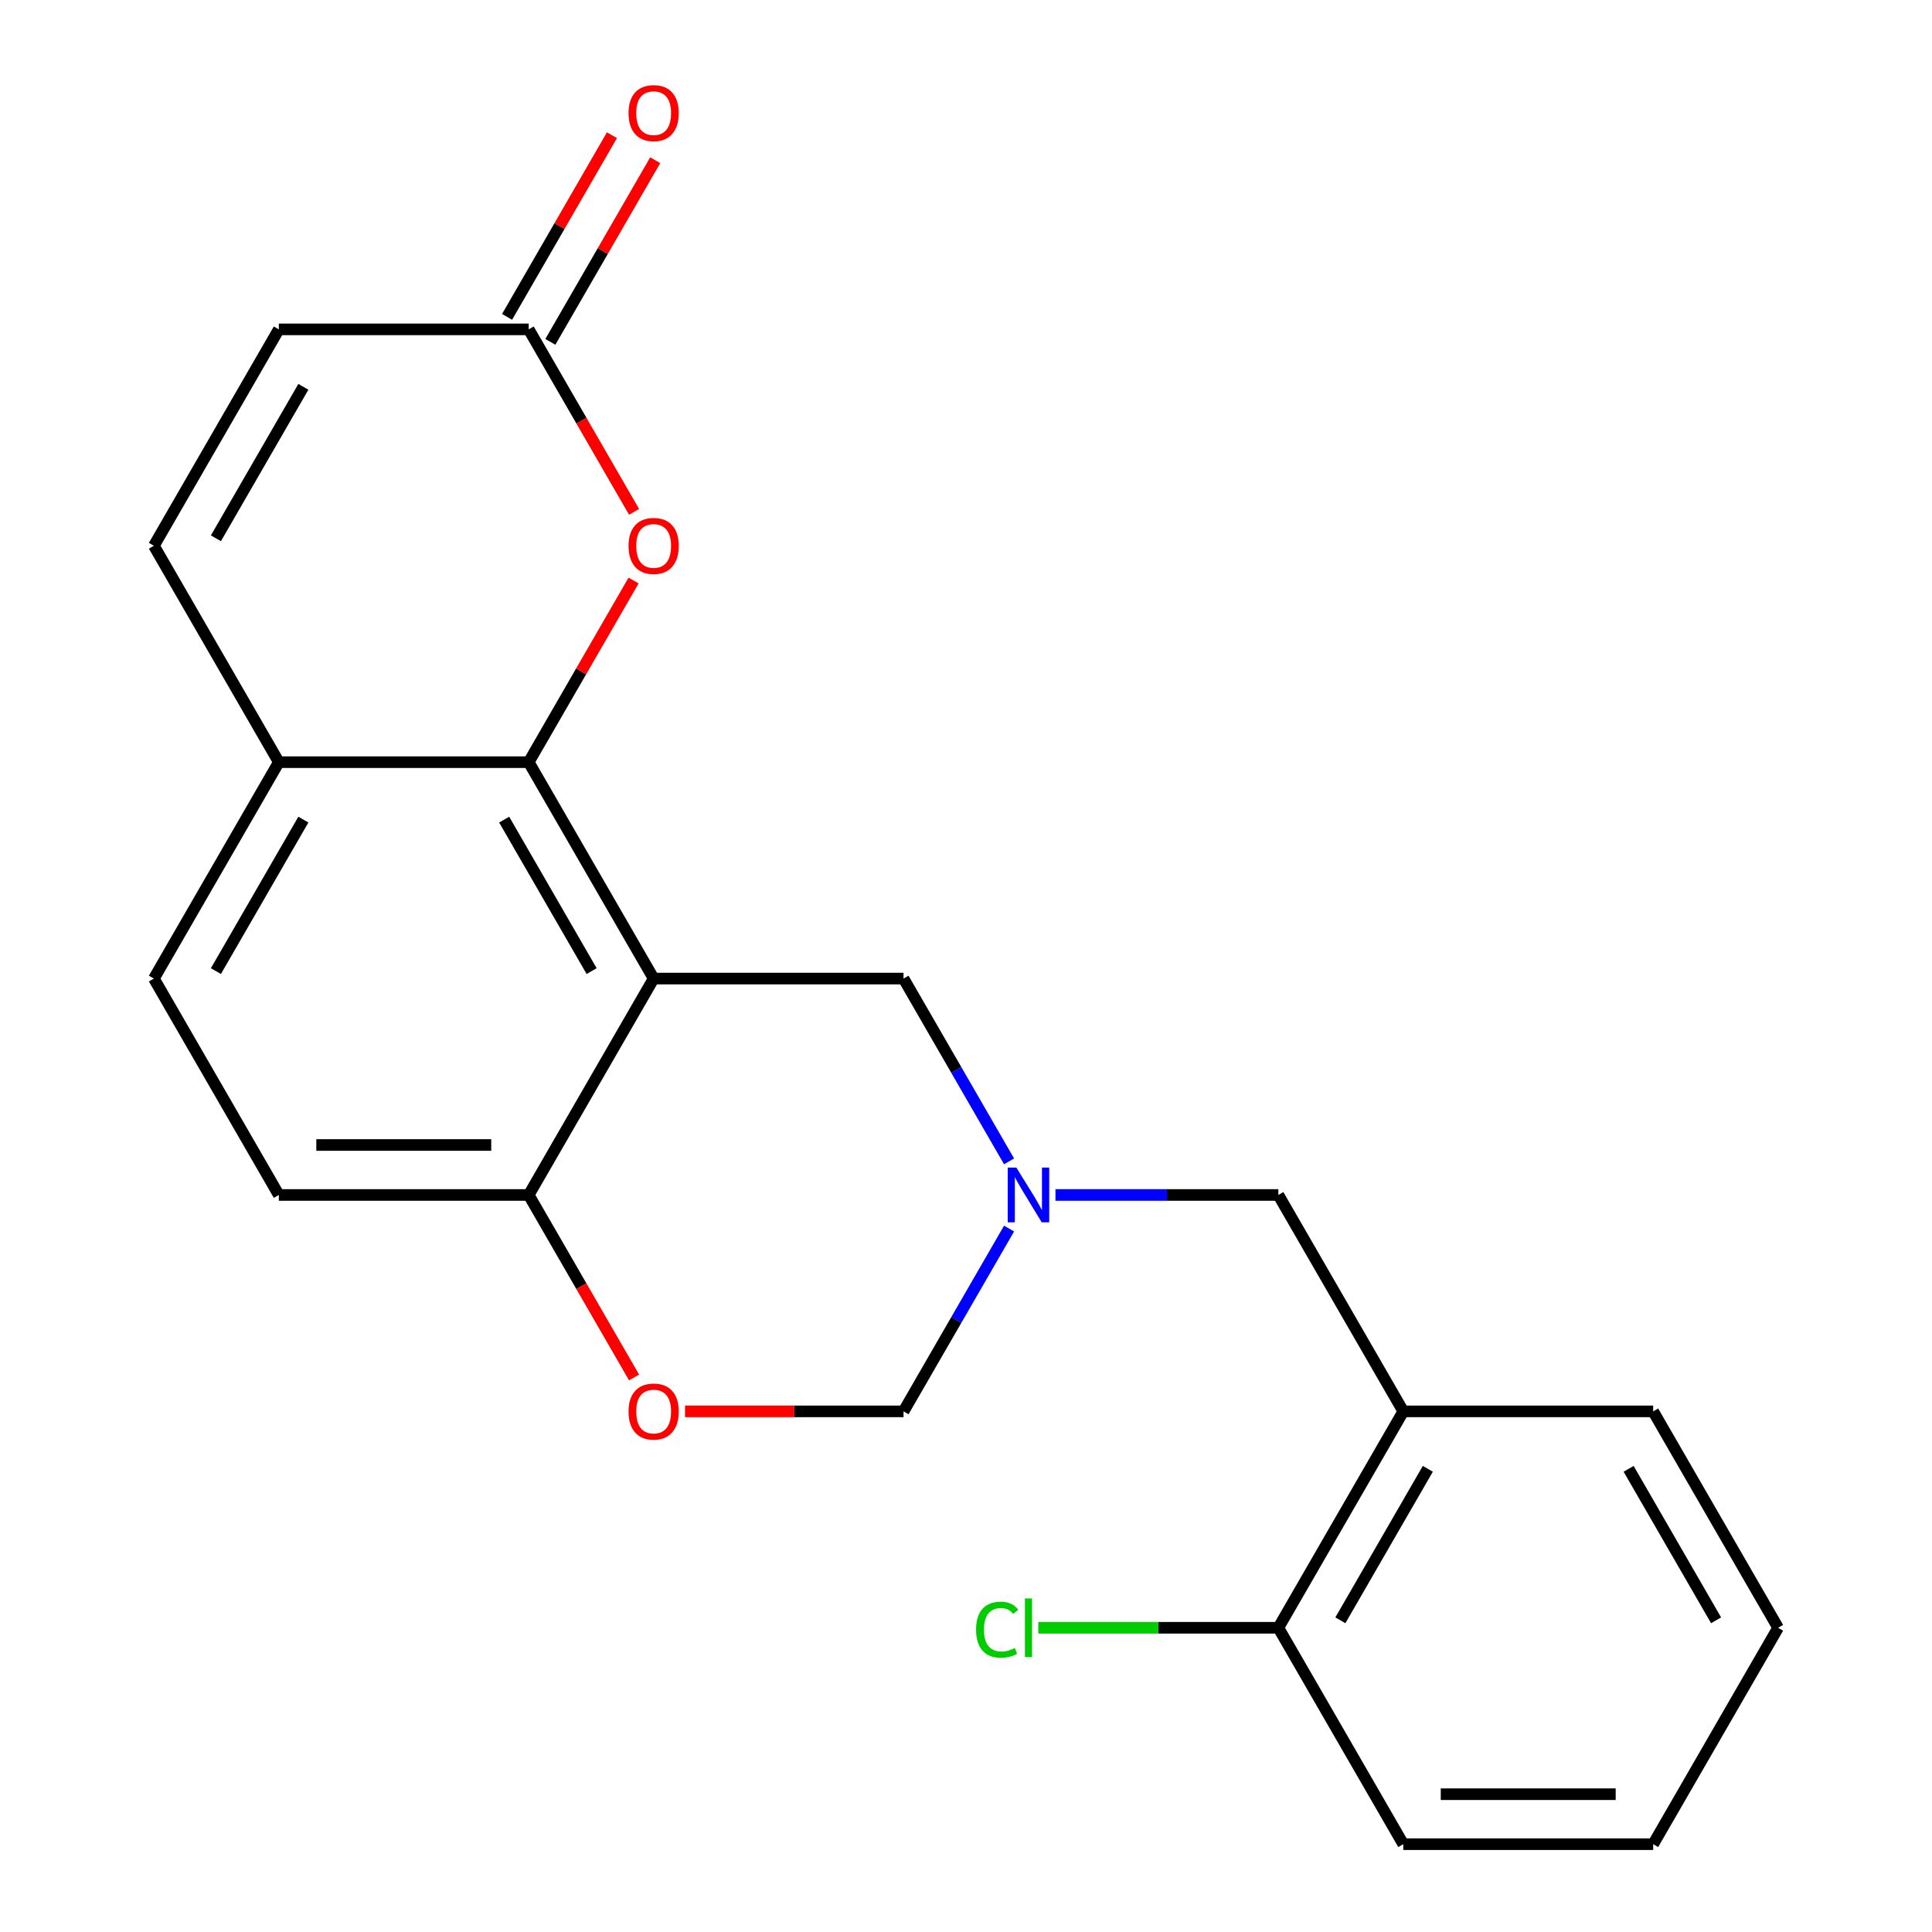 <?xml version='1.0' encoding='iso-8859-1'?>
<svg version='1.1' baseProfile='full'
              xmlns='http://www.w3.org/2000/svg'
                      xmlns:rdkit='http://www.rdkit.org/xml'
                      xmlns:xlink='http://www.w3.org/1999/xlink'
                  xml:space='preserve'
width='1000px' height='1000px' viewBox='0 0 1000 1000'>
<!-- END OF HEADER -->
<rect style='opacity:1.0;fill:#FFFFFF;stroke:none' width='1000' height='1000' x='0' y='0'> </rect>
<path class='bond-0' d='M 338.328,506.508 L 273.66,394.498' style='fill:none;fill-rule:evenodd;stroke:#000000;stroke-width:6px;stroke-linecap:butt;stroke-linejoin:miter;stroke-opacity:1' />
<path class='bond-0' d='M 306.226,502.64 L 260.958,424.234' style='fill:none;fill-rule:evenodd;stroke:#000000;stroke-width:6px;stroke-linecap:butt;stroke-linejoin:miter;stroke-opacity:1' />
<path class='bond-4' d='M 338.328,506.508 L 273.66,618.517' style='fill:none;fill-rule:evenodd;stroke:#000000;stroke-width:6px;stroke-linecap:butt;stroke-linejoin:miter;stroke-opacity:1' />
<path class='bond-6' d='M 338.328,506.508 L 467.666,506.508' style='fill:none;fill-rule:evenodd;stroke:#000000;stroke-width:6px;stroke-linecap:butt;stroke-linejoin:miter;stroke-opacity:1' />
<path class='bond-1' d='M 273.66,394.498 L 300.8,347.49' style='fill:none;fill-rule:evenodd;stroke:#000000;stroke-width:6px;stroke-linecap:butt;stroke-linejoin:miter;stroke-opacity:1' />
<path class='bond-1' d='M 300.8,347.49 L 327.94,300.482' style='fill:none;fill-rule:evenodd;stroke:#FF0000;stroke-width:6px;stroke-linecap:butt;stroke-linejoin:miter;stroke-opacity:1' />
<path class='bond-9' d='M 273.66,394.498 L 144.322,394.498' style='fill:none;fill-rule:evenodd;stroke:#000000;stroke-width:6px;stroke-linecap:butt;stroke-linejoin:miter;stroke-opacity:1' />
<path class='bond-3' d='M 328.194,264.936 L 300.927,217.708' style='fill:none;fill-rule:evenodd;stroke:#FF0000;stroke-width:6px;stroke-linecap:butt;stroke-linejoin:miter;stroke-opacity:1' />
<path class='bond-3' d='M 300.927,217.708 L 273.66,170.48' style='fill:none;fill-rule:evenodd;stroke:#000000;stroke-width:6px;stroke-linecap:butt;stroke-linejoin:miter;stroke-opacity:1' />
<path class='bond-2' d='M 522.292,601.124 L 494.979,553.816' style='fill:none;fill-rule:evenodd;stroke:#0000FF;stroke-width:6px;stroke-linecap:butt;stroke-linejoin:miter;stroke-opacity:1' />
<path class='bond-2' d='M 494.979,553.816 L 467.666,506.508' style='fill:none;fill-rule:evenodd;stroke:#000000;stroke-width:6px;stroke-linecap:butt;stroke-linejoin:miter;stroke-opacity:1' />
<path class='bond-11' d='M 522.292,635.911 L 494.979,683.219' style='fill:none;fill-rule:evenodd;stroke:#0000FF;stroke-width:6px;stroke-linecap:butt;stroke-linejoin:miter;stroke-opacity:1' />
<path class='bond-11' d='M 494.979,683.219 L 467.666,730.527' style='fill:none;fill-rule:evenodd;stroke:#000000;stroke-width:6px;stroke-linecap:butt;stroke-linejoin:miter;stroke-opacity:1' />
<path class='bond-12' d='M 546.308,618.517 L 603.99,618.517' style='fill:none;fill-rule:evenodd;stroke:#0000FF;stroke-width:6px;stroke-linecap:butt;stroke-linejoin:miter;stroke-opacity:1' />
<path class='bond-12' d='M 603.99,618.517 L 661.672,618.517' style='fill:none;fill-rule:evenodd;stroke:#000000;stroke-width:6px;stroke-linecap:butt;stroke-linejoin:miter;stroke-opacity:1' />
<path class='bond-14' d='M 284.861,176.946 L 312.001,129.938' style='fill:none;fill-rule:evenodd;stroke:#000000;stroke-width:6px;stroke-linecap:butt;stroke-linejoin:miter;stroke-opacity:1' />
<path class='bond-14' d='M 312.001,129.938 L 339.141,82.93' style='fill:none;fill-rule:evenodd;stroke:#FF0000;stroke-width:6px;stroke-linecap:butt;stroke-linejoin:miter;stroke-opacity:1' />
<path class='bond-14' d='M 262.459,164.013 L 289.599,117.005' style='fill:none;fill-rule:evenodd;stroke:#000000;stroke-width:6px;stroke-linecap:butt;stroke-linejoin:miter;stroke-opacity:1' />
<path class='bond-14' d='M 289.599,117.005 L 316.739,69.997' style='fill:none;fill-rule:evenodd;stroke:#FF0000;stroke-width:6px;stroke-linecap:butt;stroke-linejoin:miter;stroke-opacity:1' />
<path class='bond-24' d='M 273.66,170.48 L 144.322,170.48' style='fill:none;fill-rule:evenodd;stroke:#000000;stroke-width:6px;stroke-linecap:butt;stroke-linejoin:miter;stroke-opacity:1' />
<path class='bond-5' d='M 273.66,618.517 L 300.927,665.745' style='fill:none;fill-rule:evenodd;stroke:#000000;stroke-width:6px;stroke-linecap:butt;stroke-linejoin:miter;stroke-opacity:1' />
<path class='bond-5' d='M 300.927,665.745 L 328.194,712.973' style='fill:none;fill-rule:evenodd;stroke:#FF0000;stroke-width:6px;stroke-linecap:butt;stroke-linejoin:miter;stroke-opacity:1' />
<path class='bond-15' d='M 273.66,618.517 L 144.322,618.517' style='fill:none;fill-rule:evenodd;stroke:#000000;stroke-width:6px;stroke-linecap:butt;stroke-linejoin:miter;stroke-opacity:1' />
<path class='bond-15' d='M 254.259,592.65 L 163.723,592.65' style='fill:none;fill-rule:evenodd;stroke:#000000;stroke-width:6px;stroke-linecap:butt;stroke-linejoin:miter;stroke-opacity:1' />
<path class='bond-22' d='M 354.562,730.527 L 411.114,730.527' style='fill:none;fill-rule:evenodd;stroke:#FF0000;stroke-width:6px;stroke-linecap:butt;stroke-linejoin:miter;stroke-opacity:1' />
<path class='bond-22' d='M 411.114,730.527 L 467.666,730.527' style='fill:none;fill-rule:evenodd;stroke:#000000;stroke-width:6px;stroke-linecap:butt;stroke-linejoin:miter;stroke-opacity:1' />
<path class='bond-7' d='M 726.34,730.527 L 661.672,618.517' style='fill:none;fill-rule:evenodd;stroke:#000000;stroke-width:6px;stroke-linecap:butt;stroke-linejoin:miter;stroke-opacity:1' />
<path class='bond-13' d='M 726.34,730.527 L 661.672,842.536' style='fill:none;fill-rule:evenodd;stroke:#000000;stroke-width:6px;stroke-linecap:butt;stroke-linejoin:miter;stroke-opacity:1' />
<path class='bond-13' d='M 739.042,760.262 L 693.774,838.668' style='fill:none;fill-rule:evenodd;stroke:#000000;stroke-width:6px;stroke-linecap:butt;stroke-linejoin:miter;stroke-opacity:1' />
<path class='bond-18' d='M 726.34,730.527 L 855.678,730.527' style='fill:none;fill-rule:evenodd;stroke:#000000;stroke-width:6px;stroke-linecap:butt;stroke-linejoin:miter;stroke-opacity:1' />
<path class='bond-8' d='M 79.654,282.489 L 144.322,394.498' style='fill:none;fill-rule:evenodd;stroke:#000000;stroke-width:6px;stroke-linecap:butt;stroke-linejoin:miter;stroke-opacity:1' />
<path class='bond-10' d='M 79.654,282.489 L 144.322,170.48' style='fill:none;fill-rule:evenodd;stroke:#000000;stroke-width:6px;stroke-linecap:butt;stroke-linejoin:miter;stroke-opacity:1' />
<path class='bond-10' d='M 111.756,278.621 L 157.024,200.215' style='fill:none;fill-rule:evenodd;stroke:#000000;stroke-width:6px;stroke-linecap:butt;stroke-linejoin:miter;stroke-opacity:1' />
<path class='bond-23' d='M 144.322,394.498 L 79.654,506.508' style='fill:none;fill-rule:evenodd;stroke:#000000;stroke-width:6px;stroke-linecap:butt;stroke-linejoin:miter;stroke-opacity:1' />
<path class='bond-23' d='M 157.024,424.234 L 111.756,502.64' style='fill:none;fill-rule:evenodd;stroke:#000000;stroke-width:6px;stroke-linecap:butt;stroke-linejoin:miter;stroke-opacity:1' />
<path class='bond-17' d='M 661.672,842.536 L 599.54,842.536' style='fill:none;fill-rule:evenodd;stroke:#000000;stroke-width:6px;stroke-linecap:butt;stroke-linejoin:miter;stroke-opacity:1' />
<path class='bond-17' d='M 599.54,842.536 L 537.408,842.536' style='fill:none;fill-rule:evenodd;stroke:#00CC00;stroke-width:6px;stroke-linecap:butt;stroke-linejoin:miter;stroke-opacity:1' />
<path class='bond-19' d='M 661.672,842.536 L 726.34,954.545' style='fill:none;fill-rule:evenodd;stroke:#000000;stroke-width:6px;stroke-linecap:butt;stroke-linejoin:miter;stroke-opacity:1' />
<path class='bond-16' d='M 144.322,618.517 L 79.654,506.508' style='fill:none;fill-rule:evenodd;stroke:#000000;stroke-width:6px;stroke-linecap:butt;stroke-linejoin:miter;stroke-opacity:1' />
<path class='bond-20' d='M 855.678,730.527 L 920.346,842.536' style='fill:none;fill-rule:evenodd;stroke:#000000;stroke-width:6px;stroke-linecap:butt;stroke-linejoin:miter;stroke-opacity:1' />
<path class='bond-20' d='M 842.976,760.262 L 888.244,838.668' style='fill:none;fill-rule:evenodd;stroke:#000000;stroke-width:6px;stroke-linecap:butt;stroke-linejoin:miter;stroke-opacity:1' />
<path class='bond-25' d='M 726.34,954.545 L 855.678,954.545' style='fill:none;fill-rule:evenodd;stroke:#000000;stroke-width:6px;stroke-linecap:butt;stroke-linejoin:miter;stroke-opacity:1' />
<path class='bond-25' d='M 745.741,928.678 L 836.277,928.678' style='fill:none;fill-rule:evenodd;stroke:#000000;stroke-width:6px;stroke-linecap:butt;stroke-linejoin:miter;stroke-opacity:1' />
<path class='bond-21' d='M 920.346,842.536 L 855.678,954.545' style='fill:none;fill-rule:evenodd;stroke:#000000;stroke-width:6px;stroke-linecap:butt;stroke-linejoin:miter;stroke-opacity:1' />
<path  class='atom-2' d='M 325.328 282.569
Q 325.328 275.769, 328.688 271.969
Q 332.048 268.169, 338.328 268.169
Q 344.608 268.169, 347.968 271.969
Q 351.328 275.769, 351.328 282.569
Q 351.328 289.449, 347.928 293.369
Q 344.528 297.249, 338.328 297.249
Q 332.088 297.249, 328.688 293.369
Q 325.328 289.489, 325.328 282.569
M 338.328 294.049
Q 342.648 294.049, 344.968 291.169
Q 347.328 288.249, 347.328 282.569
Q 347.328 277.009, 344.968 274.209
Q 342.648 271.369, 338.328 271.369
Q 334.008 271.369, 331.648 274.169
Q 329.328 276.969, 329.328 282.569
Q 329.328 288.289, 331.648 291.169
Q 334.008 294.049, 338.328 294.049
' fill='#FF0000'/>
<path  class='atom-3' d='M 526.074 604.357
L 535.354 619.357
Q 536.274 620.837, 537.754 623.517
Q 539.234 626.197, 539.314 626.357
L 539.314 604.357
L 543.074 604.357
L 543.074 632.677
L 539.194 632.677
L 529.234 616.277
Q 528.074 614.357, 526.834 612.157
Q 525.634 609.957, 525.274 609.277
L 525.274 632.677
L 521.594 632.677
L 521.594 604.357
L 526.074 604.357
' fill='#0000FF'/>
<path  class='atom-6' d='M 325.328 730.607
Q 325.328 723.807, 328.688 720.007
Q 332.048 716.207, 338.328 716.207
Q 344.608 716.207, 347.968 720.007
Q 351.328 723.807, 351.328 730.607
Q 351.328 737.487, 347.928 741.407
Q 344.528 745.287, 338.328 745.287
Q 332.088 745.287, 328.688 741.407
Q 325.328 737.527, 325.328 730.607
M 338.328 742.087
Q 342.648 742.087, 344.968 739.207
Q 347.328 736.287, 347.328 730.607
Q 347.328 725.047, 344.968 722.247
Q 342.648 719.407, 338.328 719.407
Q 334.008 719.407, 331.648 722.207
Q 329.328 725.007, 329.328 730.607
Q 329.328 736.327, 331.648 739.207
Q 334.008 742.087, 338.328 742.087
' fill='#FF0000'/>
<path  class='atom-15' d='M 325.328 58.55
Q 325.328 51.75, 328.688 47.95
Q 332.048 44.15, 338.328 44.15
Q 344.608 44.15, 347.968 47.95
Q 351.328 51.75, 351.328 58.55
Q 351.328 65.43, 347.928 69.35
Q 344.528 73.23, 338.328 73.23
Q 332.088 73.23, 328.688 69.35
Q 325.328 65.47, 325.328 58.55
M 338.328 70.03
Q 342.648 70.03, 344.968 67.15
Q 347.328 64.23, 347.328 58.55
Q 347.328 52.99, 344.968 50.19
Q 342.648 47.35, 338.328 47.35
Q 334.008 47.35, 331.648 50.15
Q 329.328 52.95, 329.328 58.55
Q 329.328 64.27, 331.648 67.15
Q 334.008 70.03, 338.328 70.03
' fill='#FF0000'/>
<path  class='atom-18' d='M 505.214 843.516
Q 505.214 836.476, 508.494 832.796
Q 511.814 829.076, 518.094 829.076
Q 523.934 829.076, 527.054 833.196
L 524.414 835.356
Q 522.134 832.356, 518.094 832.356
Q 513.814 832.356, 511.534 835.236
Q 509.294 838.076, 509.294 843.516
Q 509.294 849.116, 511.614 851.996
Q 513.974 854.876, 518.534 854.876
Q 521.654 854.876, 525.294 852.996
L 526.414 855.996
Q 524.934 856.956, 522.694 857.516
Q 520.454 858.076, 517.974 858.076
Q 511.814 858.076, 508.494 854.316
Q 505.214 850.556, 505.214 843.516
' fill='#00CC00'/>
<path  class='atom-18' d='M 530.494 827.356
L 534.174 827.356
L 534.174 857.716
L 530.494 857.716
L 530.494 827.356
' fill='#00CC00'/>
</svg>
